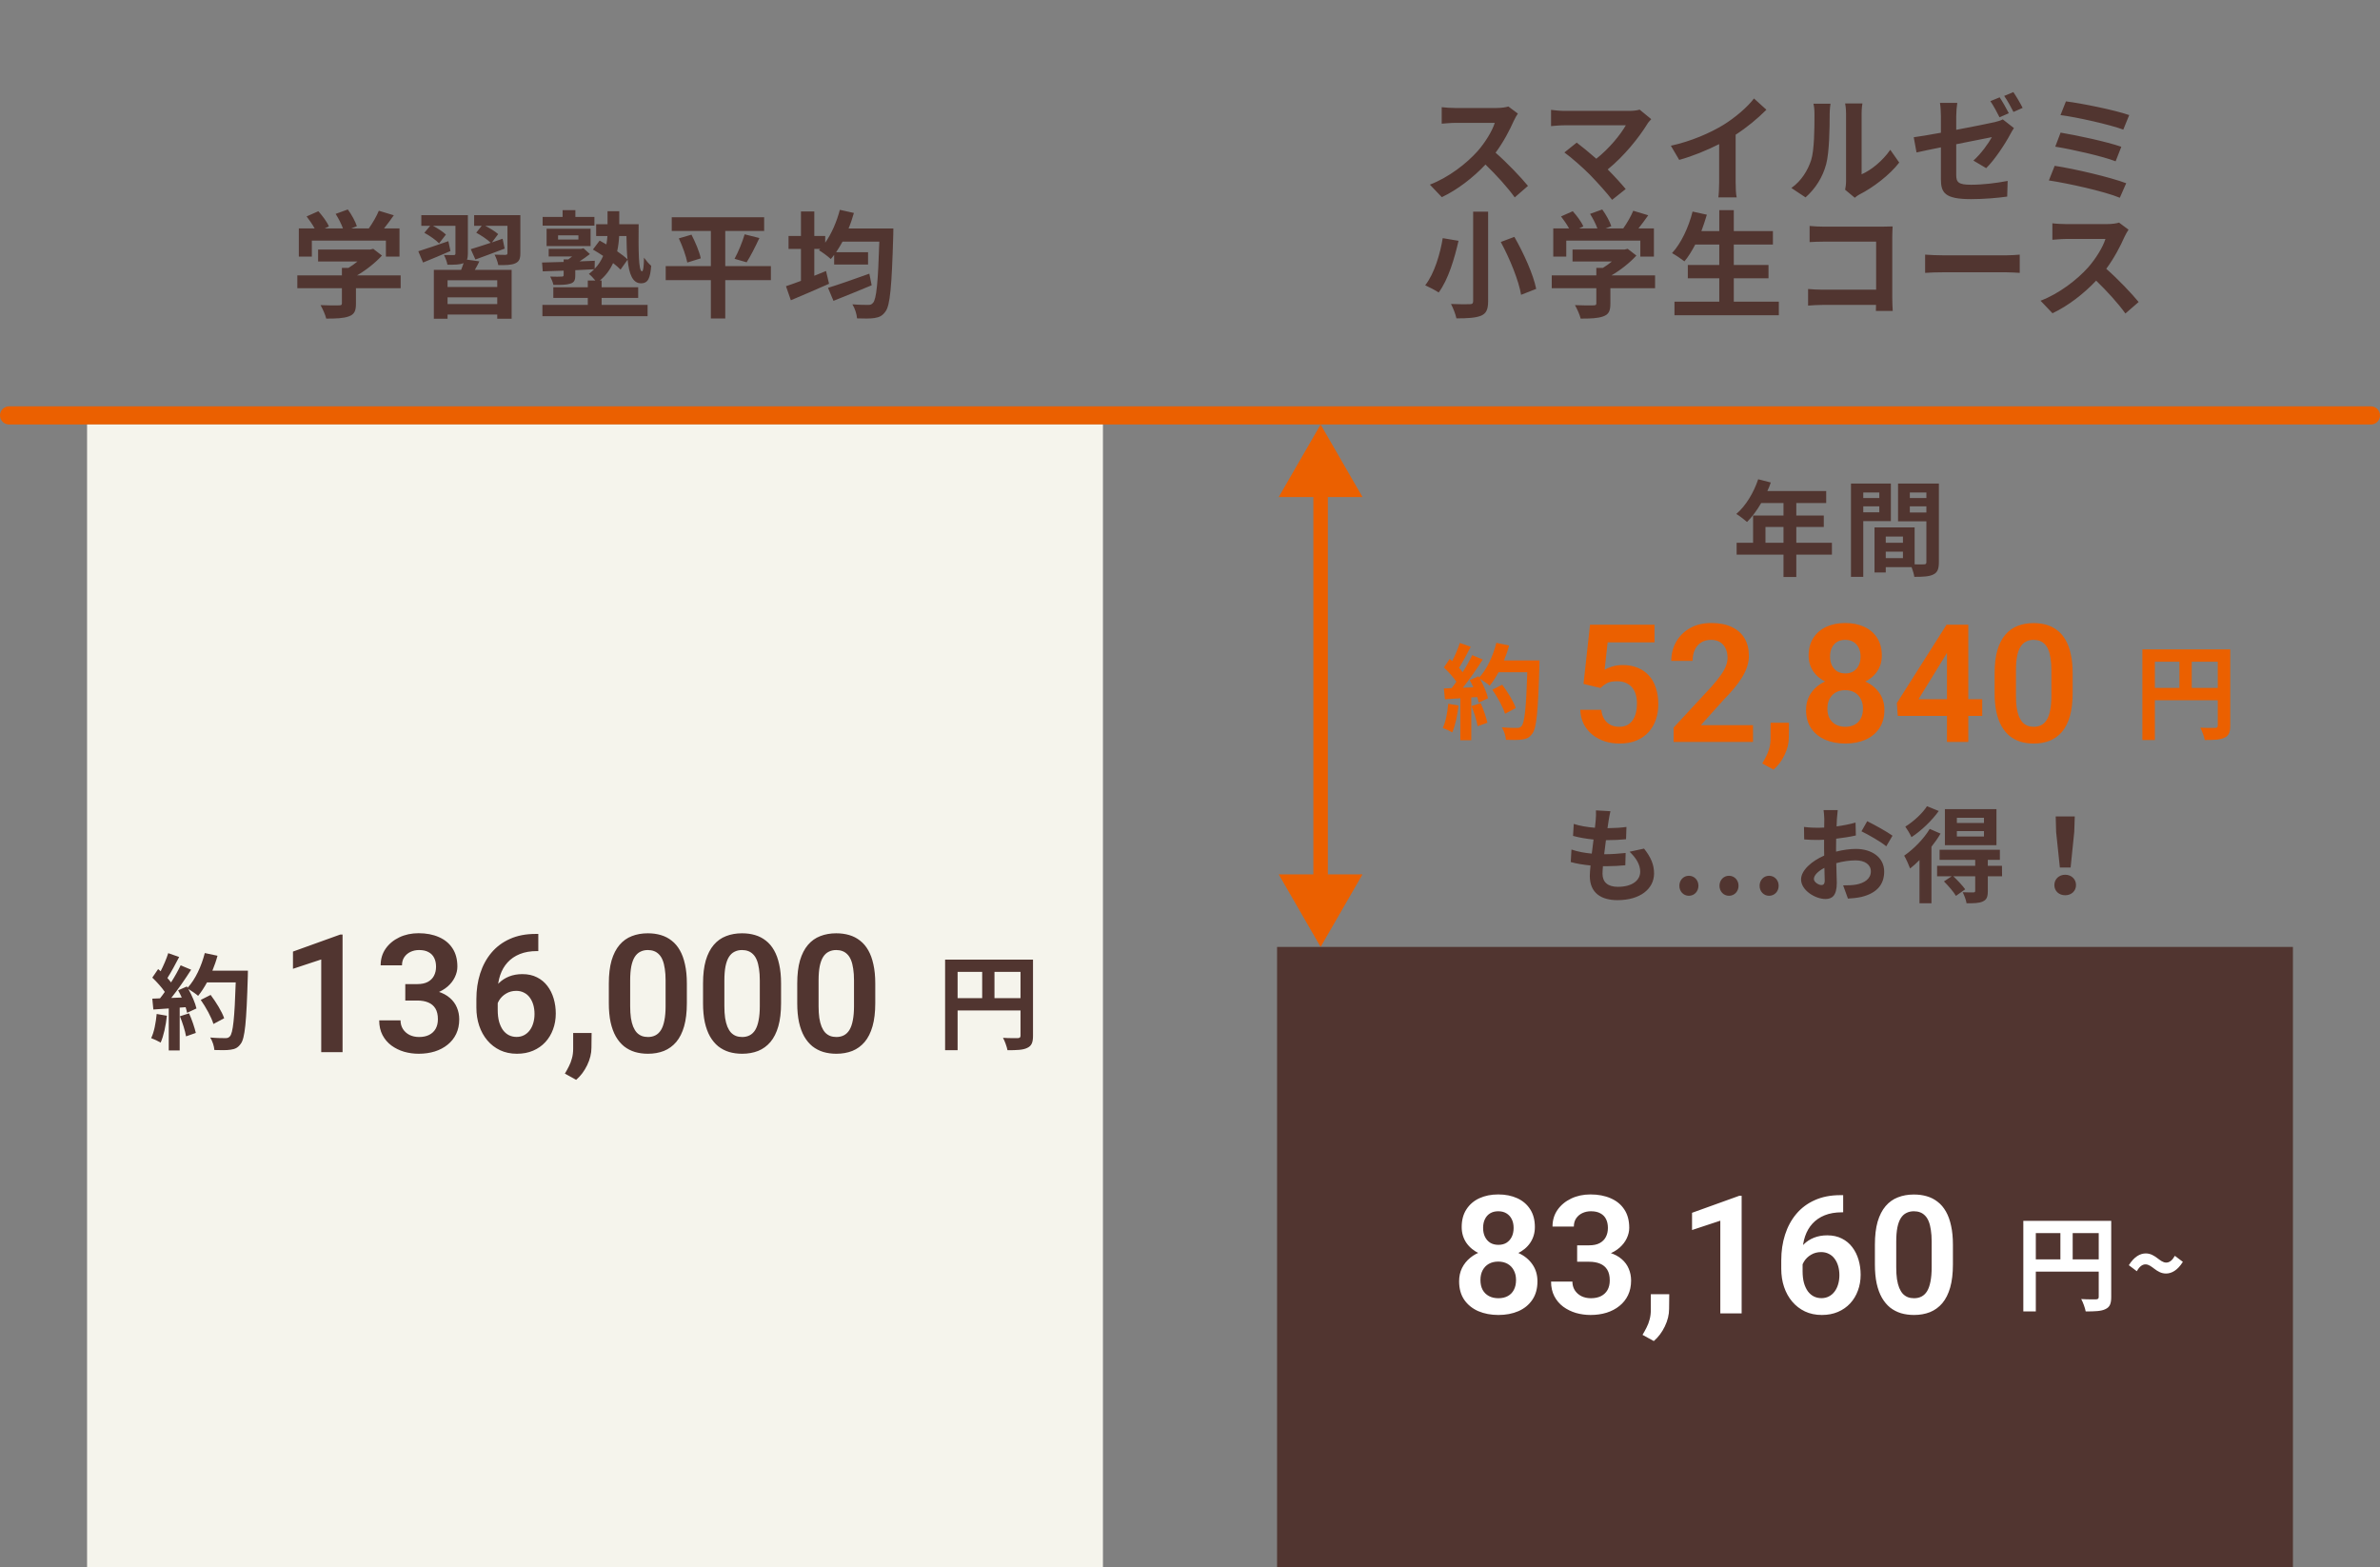 <svg width="656" height="432" viewBox="0 0 656 432" fill="none" xmlns="http://www.w3.org/2000/svg">
<rect x="0" y="0" width="656" height="432" fill="#808080" stroke="none"/>
<path d="M85.952 66.312V70.728H82.368V62.952H86.72C86.144 61.896 85.28 60.648 84.512 59.656L87.744 58.216C88.864 59.464 90.144 61.16 90.656 62.408L89.504 62.952H94.528C94.08 61.704 93.28 60.168 92.512 58.952L95.872 57.736C96.896 59.112 97.952 61.064 98.368 62.344L96.832 62.952H101.664C102.72 61.448 103.808 59.592 104.416 58.088L108.544 59.336C107.68 60.584 106.752 61.832 105.856 62.952H110.112V70.728H106.368V66.312H85.952ZM110.432 75.912V79.432H98.112V83.688C98.112 85.672 97.696 86.664 96.128 87.208C94.624 87.752 92.64 87.816 89.92 87.816C89.664 86.728 88.928 85.128 88.352 84.104C90.4 84.2 92.768 84.2 93.408 84.168C94.08 84.168 94.24 84.04 94.24 83.592V79.432H81.952V75.912H94.24V73.832H96.064C96.896 73.32 97.76 72.712 98.528 72.072H87.68V68.776H102.048L102.88 68.584L105.28 70.44C103.488 72.392 100.992 74.408 98.4 75.912H110.432ZM123.584 66.472L124.16 69.192C121.6 70.312 118.88 71.432 116.608 72.36L115.296 69.256C117.376 68.616 120.512 67.528 123.584 66.472ZM137.056 79.112V77.256H123.36V79.112H137.056ZM123.36 83.816H137.056V81.96H123.36V83.816ZM128.704 71.56L132.128 72.04C131.744 72.872 131.296 73.672 130.88 74.376H141.024V87.848H137.056V86.696H123.36V87.848H119.584V74.376H127.104C127.36 73.768 127.584 73.096 127.776 72.52L127.68 72.552C126.688 72.968 125.28 72.968 123.328 72.968C123.2 72.136 122.752 71.016 122.368 70.28C123.456 70.312 124.704 70.312 125.056 70.312C125.408 70.312 125.536 70.184 125.536 69.864V62.248H119.36C120.672 62.952 122.144 63.912 122.912 64.648L121.024 67.08C120.192 66.184 118.4 64.936 116.96 64.168L118.56 62.248H116.128V59.304H128.96V69.896C128.96 70.6 128.896 71.144 128.704 71.56ZM143.424 59.304V69.8C143.424 71.336 143.104 72.104 142.016 72.584C140.96 73.064 139.424 73.096 137.344 73.064C137.184 72.168 136.736 70.984 136.32 70.184C137.536 70.248 138.944 70.248 139.328 70.248C139.744 70.216 139.872 70.12 139.872 69.768V62.248H133.76C135.072 62.92 136.544 63.848 137.312 64.52L135.584 66.824C136.544 66.472 137.536 66.152 138.528 65.8L139.104 68.52C136.352 69.576 133.408 70.664 131.04 71.528L129.76 68.68C131.232 68.232 133.184 67.624 135.264 66.92C134.368 66.024 132.608 64.872 131.264 64.136L132.768 62.248H130.688V59.304H143.424ZM163.84 59.784V62.184H149.568V59.784H155.072V57.928H158.592V59.784H163.84ZM153.824 64.872V66.024H159.424V64.872H153.824ZM162.784 67.816H150.656V63.048H162.784V67.816ZM172.672 65.064H170.656C170.592 66.408 170.432 67.816 170.112 69.256C171.264 70.056 172.288 70.824 172.96 71.496C172.768 69.64 172.704 67.432 172.672 65.064ZM165.824 82.12V84.04H178.496V87.144H149.504V84.04H162.016V82.12H152.512V79.176H162.016V77.32H164.096C163.552 76.648 162.816 75.88 162.304 75.496C162.848 75.08 163.36 74.664 163.776 74.216C162.048 74.312 160.288 74.376 158.56 74.472V75.912C158.56 77.256 158.272 77.864 157.184 78.184C156.096 78.536 154.624 78.536 152.544 78.536C152.384 77.768 152 76.904 151.648 76.232C152.928 76.296 154.432 76.264 154.816 76.232C155.232 76.232 155.36 76.136 155.36 75.784V74.6C153.216 74.664 151.232 74.728 149.6 74.792L149.408 72.36C151.04 72.328 153.12 72.264 155.36 72.2V71.496H156.64C156.992 71.24 157.344 70.984 157.696 70.696H151.232V68.584H160.192L160.832 68.424L162.592 70.024C161.76 70.696 160.736 71.4 159.744 72.04C161.12 72.008 162.528 71.944 163.936 71.88L163.904 74.088C164.96 73 165.728 71.784 166.24 70.536C165.28 69.896 164.32 69.288 163.424 68.776L165.28 66.312C165.856 66.632 166.496 66.984 167.136 67.368C167.296 66.6 167.36 65.8 167.424 65.064H164.32V61.8H167.456V58.216H170.688V61.8H176.032C175.968 68.872 175.968 74.792 176.96 74.792C177.312 74.792 177.472 73.192 177.504 71.016C178.08 71.816 178.848 72.744 179.488 73.256C179.232 76.584 178.688 78.088 176.672 78.088C174.368 78.088 173.376 75.528 172.992 71.56L171.04 74.312C170.528 73.768 169.824 73.16 168.992 72.52C168.192 74.248 167.04 75.912 165.344 77.32H165.824V79.176H175.904V82.12H165.824ZM212.48 73.352V77.224H199.904V87.784H195.936V77.224H183.488V73.352H195.936V63.656H185.152V59.88H210.624V63.656H199.904V73.352H212.48ZM187.104 65.704L190.592 64.68C191.648 66.728 192.8 69.416 193.152 71.208L189.44 72.36C189.12 70.664 188.128 67.848 187.104 65.704ZM205.792 72.296L202.464 71.336C203.488 69.48 204.64 66.664 205.248 64.584L209.312 65.608C208.16 68.072 206.848 70.664 205.792 72.296ZM239.616 75.432L240.256 78.632C236.672 80.136 232.768 81.704 229.728 82.92L228.224 79.336C231.04 78.472 235.456 76.936 239.616 75.432ZM233.888 62.984H246.24C246.24 62.984 246.208 64.296 246.208 64.808C245.792 79.048 245.344 84.168 244.064 85.864C243.2 87.08 242.368 87.432 241.056 87.656C239.904 87.848 238.048 87.816 236.224 87.752C236.16 86.632 235.648 85 234.944 83.88C236.8 84.04 238.496 84.04 239.328 84.04C239.872 84.04 240.256 83.944 240.64 83.464C241.568 82.472 242.016 77.832 242.368 66.6H232.224C231.648 67.656 231.072 68.616 230.464 69.512H239.264V72.904H229.92V70.248C229.6 70.664 229.312 71.048 228.992 71.4C228.288 70.728 226.656 69.512 225.728 68.968L226.08 68.616H224.448V76.008C225.536 75.56 226.624 75.144 227.68 74.696L228.512 78.216C224.928 79.816 221.024 81.48 217.984 82.76L216.64 78.888C217.792 78.504 219.232 77.992 220.768 77.416V68.616H217.344V65.032H220.768V58.28H224.448V65.032H227.456V66.888C229.216 64.392 230.624 61.128 231.488 57.832L235.36 58.696C234.944 60.168 234.464 61.608 233.888 62.984Z" fill="#513530"/>
<path d="M415.748 29.352L418.372 31.304C418.116 31.656 417.54 32.648 417.252 33.288C416.164 35.784 414.372 39.208 412.228 42.088C415.396 44.84 419.268 48.936 421.156 51.24L417.508 54.408C415.428 51.528 412.452 48.264 409.444 45.352C406.052 48.936 401.796 52.264 397.412 54.344L394.116 50.888C399.268 48.936 404.228 45.064 407.236 41.704C409.348 39.304 411.3 36.136 412.004 33.864H401.156C399.812 33.864 398.052 34.056 397.38 34.088V29.544C398.244 29.672 400.196 29.768 401.156 29.768H412.42C413.828 29.768 415.108 29.576 415.748 29.352ZM451.932 30.216L455.132 32.84C454.684 33.352 454.268 33.768 454.044 34.184C451.74 37.928 447.644 43.048 443.132 46.696C444.956 48.52 446.844 50.6 448.092 52.104L444.348 55.08C443.004 53.288 440.316 50.312 438.236 48.168C436.38 46.28 433.116 43.4 431.196 42.024L434.588 39.304C435.868 40.264 437.98 41.992 439.996 43.752C443.612 40.872 446.62 37.16 448.124 34.536H431.196C429.916 34.536 428.188 34.696 427.516 34.76V30.28C428.348 30.408 430.108 30.568 431.196 30.568H448.956C450.172 30.568 451.26 30.44 451.932 30.216ZM478.396 37.128V50.216C478.396 51.624 478.46 53.608 478.684 54.408H473.628C473.756 53.64 473.852 51.624 473.852 50.216V39.72C470.556 41.384 466.556 43.048 462.844 44.072L460.54 40.168C466.14 38.952 471.516 36.584 475.1 34.376C478.332 32.36 481.66 29.512 483.452 27.144L486.876 30.248C484.444 32.68 481.564 35.08 478.396 37.128ZM497.66 54.408L493.756 51.816C496.572 49.832 498.3 46.888 499.196 44.168C500.092 41.416 500.124 35.368 500.124 31.496C500.124 30.216 500.028 29.352 499.836 28.584H504.54C504.508 28.712 504.316 30.152 504.316 31.464C504.316 35.24 504.22 41.992 503.356 45.224C502.396 48.84 500.412 51.976 497.66 54.408ZM511.228 54.504L508.572 52.296C508.7 51.688 508.828 50.792 508.828 49.928V31.272C508.828 29.832 508.604 28.616 508.572 28.52H513.34C513.308 28.616 513.116 29.864 513.116 31.304V48.04C515.708 46.92 518.876 44.392 521.02 41.288L523.484 44.808C520.828 48.264 516.22 51.72 512.636 53.544C511.964 53.896 511.644 54.184 511.228 54.504ZM557.5 29.736L554.972 30.856C554.3 29.512 553.276 27.656 552.412 26.44L554.94 25.384C555.772 26.6 556.956 28.616 557.5 29.736ZM553.692 31.208L551.132 32.328C550.46 31.016 549.468 29.096 548.604 27.88L551.164 26.824C551.964 28.008 553.084 30.024 553.692 31.208ZM539.196 32.04V35.784C543.836 34.92 548.316 33.992 549.756 33.672C550.684 33.448 551.452 33.224 552.028 32.904L555.1 35.304C554.812 35.752 554.364 36.456 554.076 37.032C552.668 39.688 549.756 44.104 547.452 46.344L543.932 44.264C546.044 42.376 548.124 39.464 549.02 37.8C548.028 37.992 543.708 38.856 539.196 39.752V48.232C539.196 50.216 539.772 50.92 543.26 50.92C546.62 50.92 550.204 50.472 553.372 49.864L553.244 54.184C550.588 54.568 546.748 54.888 543.292 54.888C536.028 54.888 534.972 53.128 534.972 49.352V40.616C532.124 41.192 529.596 41.704 528.252 42.024L527.484 37.832C528.988 37.64 531.804 37.16 534.972 36.584V32.04C534.972 30.952 534.876 29.32 534.716 28.36H539.484C539.324 29.32 539.196 30.92 539.196 32.04ZM569.436 27.944C573.628 28.456 582.844 30.312 586.876 31.72L585.244 35.72C581.532 34.344 572.444 32.296 567.932 31.72L569.436 27.944ZM567.964 36.552C572.54 37.32 580.668 39.048 584.7 40.456L583.132 44.456C579.452 43.048 571.26 41.192 566.492 40.424L567.964 36.552ZM566.332 45.704C571.804 46.536 581.66 48.84 586.044 50.504L584.284 54.504C579.964 52.712 569.852 50.504 564.732 49.736L566.332 45.704ZM406.045 58.344H410.173V83.016C410.173 85.352 409.629 86.408 408.221 87.016C406.717 87.624 404.541 87.752 401.437 87.752C401.213 86.632 400.509 84.84 399.933 83.784C402.013 83.88 404.381 83.88 405.085 83.848C405.789 83.848 406.045 83.624 406.045 83.016V58.344ZM413.661 66.696L417.405 65.288C419.997 69.832 422.621 75.624 423.421 79.624L419.261 81.256C418.621 77.384 416.189 71.368 413.661 66.696ZM397.661 65.64L402.013 66.376C400.925 71.144 399.197 77.096 396.541 80.616C395.581 79.976 393.821 79.08 392.829 78.632C395.389 75.4 396.989 69.8 397.661 65.64ZM431.709 66.312V70.728H428.125V62.952H432.477C431.901 61.896 431.037 60.648 430.269 59.656L433.501 58.216C434.621 59.464 435.901 61.16 436.413 62.408L435.261 62.952H440.285C439.837 61.704 439.037 60.168 438.269 58.952L441.629 57.736C442.653 59.112 443.709 61.064 444.125 62.344L442.589 62.952H447.421C448.477 61.448 449.565 59.592 450.173 58.088L454.301 59.336C453.437 60.584 452.509 61.832 451.613 62.952H455.869V70.728H452.125V66.312H431.709ZM456.189 75.912V79.432H443.869V83.688C443.869 85.672 443.453 86.664 441.885 87.208C440.381 87.752 438.397 87.816 435.677 87.816C435.421 86.728 434.685 85.128 434.109 84.104C436.157 84.2 438.525 84.2 439.165 84.168C439.837 84.168 439.997 84.04 439.997 83.592V79.432H427.709V75.912H439.997V73.832H441.821C442.653 73.32 443.517 72.712 444.285 72.072H433.437V68.776H447.805L448.637 68.584L451.037 70.44C449.245 72.392 446.749 74.408 444.157 75.912H456.189ZM477.885 83.144H490.301V86.888H461.533V83.144H473.885V76.712H465.213V73.032H473.885V67.4H467.261C466.333 69.16 465.341 70.792 464.285 72.04C463.517 71.432 461.821 70.28 460.861 69.768C463.357 67.08 465.437 62.664 466.525 58.312L470.461 59.176C470.013 60.712 469.501 62.216 468.957 63.688H473.885V57.928H477.885V63.688H488.669V67.4H477.885V73.032H487.453V76.712H477.885V83.144ZM521.693 85.704H517.053C517.085 85.192 517.085 84.648 517.085 84.04H502.493C501.245 84.04 499.421 84.136 498.365 84.232V79.656C499.485 79.752 500.925 79.848 502.365 79.848H517.117V66.6H502.749C501.405 66.6 499.677 66.664 498.781 66.728V62.28C499.965 62.408 501.629 62.472 502.749 62.472H518.845C519.773 62.472 521.117 62.44 521.661 62.408C521.629 63.144 521.565 64.424 521.565 65.352V81.928C521.565 83.048 521.629 84.744 521.693 85.704ZM530.621 75.208V70.184C531.773 70.28 534.109 70.376 535.773 70.376H552.957C554.429 70.376 555.869 70.248 556.701 70.184V75.208C555.933 75.176 554.301 75.048 552.957 75.048H535.773C533.949 75.048 531.805 75.112 530.621 75.208ZM584.067 61.352L586.691 63.304C586.435 63.656 585.859 64.648 585.571 65.288C584.483 67.784 582.691 71.208 580.547 74.088C583.715 76.84 587.587 80.936 589.475 83.24L585.827 86.408C583.747 83.528 580.771 80.264 577.763 77.352C574.371 80.936 570.115 84.264 565.731 86.344L562.435 82.888C567.587 80.936 572.547 77.064 575.555 73.704C577.667 71.304 579.619 68.136 580.323 65.864H569.475C568.131 65.864 566.371 66.056 565.699 66.088V61.544C566.563 61.672 568.515 61.768 569.475 61.768H580.739C582.147 61.768 583.427 61.576 584.067 61.352Z" fill="#513530"/>
<path d="M653.5 112C654.881 112 656 113.119 656 114.5C656 115.881 654.881 117 653.5 117L2.5 117C1.119 117 -3.39263e-07 115.881 -2.18557e-07 114.5C-9.78513e-08 113.119 1.119 112 2.5 112L653.5 112Z" fill="#EB6000"/>
<rect width="280" height="315" transform="translate(24 117)" fill="#F5F4EC"/>
<path d="M43.185 279.479L45.998 279.967C45.711 282.665 45.108 285.536 44.276 287.373C43.673 287 42.41 286.397 41.664 286.139C42.496 284.445 42.956 281.89 43.185 279.479ZM49.587 280.111L52.113 279.307C52.888 281 53.634 283.24 53.979 284.704L51.28 285.651C51.051 284.187 50.304 281.862 49.587 280.111ZM58.543 267.537H68.332C68.332 267.537 68.332 268.686 68.303 269.116C67.93 281.689 67.528 286.225 66.322 287.746C65.518 288.837 64.772 289.153 63.566 289.325C62.533 289.497 60.753 289.469 59.088 289.411C59.031 288.435 58.572 286.943 57.94 285.967C59.748 286.139 61.385 286.139 62.16 286.139C62.705 286.139 63.021 286.024 63.365 285.651C64.227 284.761 64.657 280.57 64.973 270.781H57.05C56.275 272.188 55.471 273.451 54.61 274.484C54.036 273.968 52.773 273.106 51.912 272.59C52.916 274.398 53.835 276.522 54.151 277.958L51.567 279.163C51.481 278.704 51.338 278.187 51.165 277.613L49.529 277.728V289.526H46.515V277.958L42.267 278.245L41.98 275.259L44.104 275.173C44.534 274.628 44.994 274.025 45.424 273.393C44.592 272.159 43.185 270.609 41.98 269.461L43.587 267.107C43.817 267.308 44.046 267.509 44.276 267.71C45.08 266.131 45.912 264.208 46.371 262.715L49.386 263.777C48.352 265.758 47.175 267.968 46.142 269.576C46.515 269.977 46.859 270.408 47.147 270.781C48.18 269.174 49.099 267.509 49.788 266.073L52.687 267.279C51.079 269.805 49.07 272.733 47.204 275.058L50.103 274.944C49.788 274.255 49.443 273.566 49.099 272.963L51.51 271.901L51.711 272.245C53.835 269.977 55.529 266.303 56.447 262.686L59.949 263.432C59.576 264.839 59.088 266.217 58.543 267.537ZM61.787 280.656L58.83 282.235C58.285 280.426 56.792 277.671 55.328 275.604L58.055 274.226C59.547 276.207 61.184 278.848 61.787 280.656Z" fill="#513530"/>
<path d="M94.421 257.598V290H88.54V264.456L80.751 267.03V262.281L93.756 257.598H94.421ZM111.71 271.247H115.016C116.185 271.247 117.147 271.047 117.901 270.648C118.671 270.234 119.24 269.671 119.61 268.961C119.995 268.236 120.187 267.4 120.187 266.453C120.187 265.521 120.017 264.715 119.677 264.034C119.337 263.339 118.819 262.806 118.123 262.436C117.443 262.052 116.57 261.859 115.505 261.859C114.646 261.859 113.855 262.03 113.13 262.37C112.42 262.71 111.85 263.198 111.421 263.835C111.007 264.456 110.8 265.203 110.8 266.076H104.919C104.919 264.33 105.377 262.799 106.295 261.482C107.227 260.151 108.484 259.108 110.067 258.353C111.65 257.598 113.418 257.221 115.371 257.221C117.502 257.221 119.366 257.576 120.964 258.286C122.577 258.982 123.827 260.01 124.715 261.371C125.617 262.732 126.068 264.419 126.068 266.431C126.068 267.393 125.839 268.355 125.38 269.316C124.937 270.263 124.278 271.121 123.405 271.891C122.547 272.645 121.489 273.259 120.232 273.733C118.989 274.191 117.561 274.421 115.948 274.421H111.71V271.247ZM111.71 275.774V272.645H115.948C117.768 272.645 119.344 272.86 120.676 273.289C122.022 273.703 123.132 274.295 124.004 275.064C124.877 275.819 125.521 276.699 125.935 277.705C126.364 278.711 126.579 279.791 126.579 280.945C126.579 282.454 126.298 283.801 125.736 284.984C125.173 286.153 124.382 287.145 123.361 287.958C122.355 288.772 121.171 289.393 119.81 289.822C118.449 290.237 116.977 290.444 115.394 290.444C114.018 290.444 112.679 290.259 111.377 289.889C110.09 289.504 108.928 288.935 107.892 288.18C106.857 287.411 106.036 286.449 105.429 285.295C104.822 284.126 104.519 282.773 104.519 281.234H110.4C110.4 282.122 110.615 282.913 111.044 283.608C111.488 284.304 112.094 284.851 112.864 285.251C113.648 285.635 114.528 285.828 115.505 285.828C116.585 285.828 117.509 285.635 118.279 285.251C119.063 284.851 119.662 284.289 120.076 283.564C120.491 282.824 120.698 281.944 120.698 280.923C120.698 279.71 120.468 278.726 120.01 277.971C119.551 277.217 118.893 276.662 118.035 276.307C117.191 275.952 116.185 275.774 115.016 275.774H111.71ZM147.573 257.421H148.372V262.148H147.995C146.205 262.148 144.629 262.422 143.268 262.969C141.922 263.517 140.797 264.286 139.895 265.277C139.007 266.254 138.334 267.415 137.875 268.761C137.416 270.093 137.187 271.55 137.187 273.133V278.371C137.187 279.599 137.313 280.679 137.564 281.611C137.831 282.528 138.193 283.305 138.652 283.941C139.125 284.563 139.673 285.029 140.294 285.339C140.93 285.65 141.626 285.806 142.38 285.806C143.135 285.806 143.815 285.65 144.422 285.339C145.029 285.029 145.546 284.592 145.975 284.03C146.419 283.453 146.752 282.78 146.974 282.011C147.211 281.241 147.329 280.398 147.329 279.481C147.329 278.578 147.218 277.742 146.996 276.973C146.774 276.203 146.449 275.53 146.02 274.953C145.591 274.361 145.058 273.91 144.422 273.599C143.801 273.274 143.09 273.111 142.291 273.111C141.256 273.111 140.331 273.355 139.517 273.844C138.704 274.317 138.06 274.938 137.587 275.708C137.113 276.477 136.854 277.291 136.81 278.149L134.835 277.173C134.909 275.915 135.175 274.761 135.634 273.71C136.107 272.66 136.736 271.743 137.52 270.959C138.319 270.174 139.258 269.568 140.338 269.139C141.433 268.71 142.646 268.495 143.978 268.495C145.517 268.495 146.863 268.791 148.017 269.383C149.171 269.96 150.125 270.751 150.88 271.757C151.649 272.764 152.226 273.925 152.611 275.242C152.996 276.544 153.188 277.92 153.188 279.37C153.188 280.923 152.937 282.373 152.434 283.719C151.945 285.066 151.235 286.242 150.303 287.248C149.371 288.254 148.246 289.038 146.93 289.601C145.613 290.163 144.133 290.444 142.491 290.444C140.76 290.444 139.207 290.118 137.831 289.467C136.469 288.816 135.301 287.914 134.324 286.76C133.348 285.606 132.601 284.259 132.083 282.721C131.565 281.182 131.306 279.518 131.306 277.727V275.375C131.306 272.845 131.654 270.492 132.349 268.318C133.044 266.143 134.073 264.241 135.434 262.614C136.81 260.972 138.511 259.699 140.538 258.797C142.565 257.88 144.91 257.421 147.573 257.421ZM163.064 284.718L163.02 288.779C163.02 290.362 162.627 291.968 161.843 293.595C161.059 295.223 160.046 296.569 158.803 297.634L155.696 295.925C156.095 295.26 156.465 294.587 156.806 293.906C157.161 293.225 157.442 292.486 157.649 291.687C157.871 290.903 157.982 290.022 157.982 289.046V284.718H163.064ZM189.318 271.069V276.507C189.318 278.992 189.067 281.115 188.564 282.876C188.06 284.637 187.336 286.079 186.389 287.204C185.442 288.313 184.31 289.134 182.993 289.667C181.676 290.185 180.212 290.444 178.599 290.444C177.312 290.444 176.113 290.281 175.004 289.956C173.894 289.615 172.895 289.097 172.008 288.402C171.135 287.692 170.38 286.789 169.744 285.695C169.123 284.6 168.642 283.29 168.301 281.766C167.976 280.243 167.813 278.489 167.813 276.507V271.069C167.813 268.584 168.065 266.468 168.568 264.722C169.086 262.976 169.818 261.549 170.765 260.439C171.712 259.329 172.844 258.523 174.16 258.02C175.477 257.502 176.942 257.243 178.555 257.243C179.857 257.243 181.055 257.406 182.15 257.732C183.259 258.057 184.251 258.568 185.124 259.263C186.011 259.943 186.766 260.831 187.387 261.926C188.009 263.006 188.482 264.308 188.808 265.832C189.148 267.341 189.318 269.087 189.318 271.069ZM183.459 277.306V270.248C183.459 269.006 183.385 267.926 183.237 267.008C183.104 266.076 182.904 265.285 182.638 264.634C182.372 263.983 182.039 263.457 181.639 263.058C181.24 262.644 180.781 262.34 180.263 262.148C179.746 261.956 179.176 261.859 178.555 261.859C177.785 261.859 177.097 262.015 176.491 262.326C175.884 262.621 175.374 263.095 174.959 263.746C174.545 264.397 174.227 265.262 174.005 266.342C173.798 267.408 173.694 268.71 173.694 270.248V277.306C173.694 278.548 173.761 279.636 173.894 280.568C174.042 281.5 174.249 282.299 174.515 282.965C174.797 283.631 175.129 284.178 175.514 284.607C175.914 285.021 176.372 285.332 176.89 285.539C177.408 285.732 177.978 285.828 178.599 285.828C179.383 285.828 180.071 285.672 180.663 285.362C181.269 285.051 181.78 284.563 182.194 283.897C182.608 283.216 182.919 282.336 183.126 281.256C183.348 280.161 183.459 278.844 183.459 277.306ZM215.284 271.069V276.507C215.284 278.992 215.032 281.115 214.529 282.876C214.026 284.637 213.301 286.079 212.354 287.204C211.407 288.313 210.276 289.134 208.959 289.667C207.642 290.185 206.177 290.444 204.565 290.444C203.277 290.444 202.079 290.281 200.969 289.956C199.86 289.615 198.861 289.097 197.973 288.402C197.1 287.692 196.346 286.789 195.71 285.695C195.088 284.6 194.607 283.29 194.267 281.766C193.942 280.243 193.779 278.489 193.779 276.507V271.069C193.779 268.584 194.03 266.468 194.533 264.722C195.051 262.976 195.784 261.549 196.73 260.439C197.677 259.329 198.809 258.523 200.126 258.02C201.443 257.502 202.908 257.243 204.52 257.243C205.822 257.243 207.021 257.406 208.115 257.732C209.225 258.057 210.216 258.568 211.089 259.263C211.977 259.943 212.732 260.831 213.353 261.926C213.974 263.006 214.448 264.308 214.773 265.832C215.114 267.341 215.284 269.087 215.284 271.069ZM209.425 277.306V270.248C209.425 269.006 209.351 267.926 209.203 267.008C209.07 266.076 208.87 265.285 208.604 264.634C208.337 263.983 208.004 263.457 207.605 263.058C207.206 262.644 206.747 262.34 206.229 262.148C205.711 261.956 205.142 261.859 204.52 261.859C203.751 261.859 203.063 262.015 202.456 262.326C201.85 262.621 201.339 263.095 200.925 263.746C200.511 264.397 200.193 265.262 199.971 266.342C199.764 267.408 199.66 268.71 199.66 270.248V277.306C199.66 278.548 199.727 279.636 199.86 280.568C200.008 281.5 200.215 282.299 200.481 282.965C200.762 283.631 201.095 284.178 201.48 284.607C201.879 285.021 202.338 285.332 202.856 285.539C203.374 285.732 203.943 285.828 204.565 285.828C205.349 285.828 206.037 285.672 206.629 285.362C207.235 285.051 207.746 284.563 208.16 283.897C208.574 283.216 208.885 282.336 209.092 281.256C209.314 280.161 209.425 278.844 209.425 277.306ZM241.249 271.069V276.507C241.249 278.992 240.998 281.115 240.495 282.876C239.992 284.637 239.267 286.079 238.32 287.204C237.373 288.313 236.241 289.134 234.924 289.667C233.608 290.185 232.143 290.444 230.53 290.444C229.243 290.444 228.045 290.281 226.935 289.956C225.825 289.615 224.827 289.097 223.939 288.402C223.066 287.692 222.311 286.789 221.675 285.695C221.054 284.6 220.573 283.29 220.233 281.766C219.907 280.243 219.744 278.489 219.744 276.507V271.069C219.744 268.584 219.996 266.468 220.499 264.722C221.017 262.976 221.749 261.549 222.696 260.439C223.643 259.329 224.775 258.523 226.092 258.02C227.408 257.502 228.873 257.243 230.486 257.243C231.788 257.243 232.986 257.406 234.081 257.732C235.191 258.057 236.182 258.568 237.055 259.263C237.943 259.943 238.697 260.831 239.319 261.926C239.94 263.006 240.413 264.308 240.739 265.832C241.079 267.341 241.249 269.087 241.249 271.069ZM235.39 277.306V270.248C235.39 269.006 235.316 267.926 235.169 267.008C235.035 266.076 234.836 265.285 234.569 264.634C234.303 263.983 233.97 263.457 233.571 263.058C233.171 262.644 232.713 262.34 232.195 262.148C231.677 261.956 231.107 261.859 230.486 261.859C229.716 261.859 229.029 262.015 228.422 262.326C227.815 262.621 227.305 263.095 226.891 263.746C226.476 264.397 226.158 265.262 225.936 266.342C225.729 267.408 225.626 268.71 225.626 270.248V277.306C225.626 278.548 225.692 279.636 225.825 280.568C225.973 281.5 226.18 282.299 226.447 282.965C226.728 283.631 227.061 284.178 227.445 284.607C227.845 285.021 228.304 285.332 228.821 285.539C229.339 285.732 229.909 285.828 230.53 285.828C231.314 285.828 232.002 285.672 232.594 285.362C233.201 285.051 233.711 284.563 234.125 283.897C234.54 283.216 234.85 282.336 235.058 281.256C235.279 280.161 235.39 278.844 235.39 277.306Z" fill="#513530"/>
<path d="M274.108 275.116H281.284V267.882H274.108V275.116ZM263.946 267.882V275.116H270.72V267.882H263.946ZM284.729 264.495V285.479C284.729 287.344 284.327 288.292 283.121 288.837C281.973 289.411 280.251 289.469 277.696 289.469C277.524 288.521 276.949 286.943 276.461 286.053C278.098 286.168 279.964 286.139 280.538 286.139C281.083 286.11 281.284 285.938 281.284 285.45V278.503H263.946V289.469H260.501V264.495H284.729Z" fill="#513530"/>
<path d="M364 117L352.453 137L375.547 137L364 117ZM364 261L375.547 241L352.453 241L364 261ZM364 135L362 135L362 243L364 243L366 243L366 135L364 135Z" fill="#EB6000"/>
<path d="M486.619 149.611H491.585V145.247H486.619V149.611ZM504.933 149.611V152.883H495.116V159.026H491.585V152.883H478.667V149.611H483.203V142.09H491.585V138.645H485.442C484.265 140.683 482.887 142.52 481.538 143.869C480.878 143.295 479.414 142.147 478.581 141.659C481.165 139.477 483.375 135.803 484.609 132.1L488.083 132.99C487.824 133.794 487.509 134.569 487.136 135.344H503.354V138.645H495.116V142.09H502.694V145.247H495.116V149.611H504.933ZM517.994 135.746H513.574V137.267H517.994V135.746ZM513.574 141.2H517.994V139.564H513.574V141.2ZM521.181 143.64H513.574V158.997H510.186V133.277H521.181V143.64ZM526.405 141.257H530.969V139.564H526.405V141.257ZM530.969 135.746H526.405V137.267H530.969V135.746ZM519.774 153.83H524.511V152.051H519.774V153.83ZM524.511 147.888H519.774V149.611H524.511V147.888ZM534.414 133.277V154.95C534.414 156.787 534.041 157.792 532.893 158.337C531.773 158.911 530.108 158.997 527.64 158.997C527.553 158.28 527.238 157.218 526.893 156.328H519.774V157.792H516.674V145.362H527.726V155.553C528.845 155.581 529.907 155.581 530.28 155.553C530.797 155.553 530.969 155.38 530.969 154.921V143.697H523.161V133.277H534.414Z" fill="#513530"/>
<path d="M399.185 193.979L401.998 194.467C401.711 197.165 401.108 200.036 400.276 201.873C399.673 201.5 398.41 200.897 397.664 200.639C398.496 198.945 398.956 196.39 399.185 193.979ZM405.587 194.611L408.113 193.807C408.888 195.5 409.634 197.74 409.979 199.204L407.28 200.151C407.051 198.687 406.304 196.362 405.587 194.611ZM414.543 182.037H424.332C424.332 182.037 424.332 183.186 424.303 183.616C423.93 196.189 423.528 200.725 422.322 202.246C421.518 203.337 420.772 203.653 419.566 203.825C418.533 203.997 416.753 203.969 415.088 203.911C415.031 202.935 414.572 201.443 413.94 200.467C415.748 200.639 417.385 200.639 418.16 200.639C418.705 200.639 419.021 200.524 419.365 200.151C420.227 199.261 420.657 195.07 420.973 185.281H413.05C412.275 186.688 411.471 187.951 410.61 188.984C410.036 188.468 408.773 187.606 407.912 187.09C408.916 188.898 409.835 191.022 410.151 192.458L407.567 193.663C407.481 193.204 407.338 192.687 407.165 192.113L405.529 192.228V204.026H402.515V192.458L398.267 192.745L397.98 189.759L400.104 189.673C400.534 189.128 400.994 188.525 401.424 187.893C400.592 186.659 399.185 185.109 397.98 183.961L399.587 181.607C399.817 181.808 400.046 182.009 400.276 182.21C401.08 180.631 401.912 178.708 402.372 177.215L405.386 178.277C404.352 180.258 403.175 182.468 402.142 184.076C402.515 184.477 402.86 184.908 403.147 185.281C404.18 183.674 405.099 182.009 405.788 180.573L408.687 181.779C407.079 184.305 405.07 187.233 403.204 189.558L406.103 189.444C405.788 188.755 405.443 188.066 405.099 187.463L407.51 186.401L407.711 186.745C409.835 184.477 411.529 180.803 412.447 177.186L415.949 177.932C415.576 179.339 415.088 180.717 414.543 182.037ZM417.787 195.156L414.83 196.735C414.284 194.926 412.792 192.171 411.328 190.104L414.055 188.726C415.548 190.707 417.184 193.348 417.787 195.156Z" fill="#EB6000"/>
<path d="M441.145 189.631L436.462 188.499L438.26 172.187H456.036V177.047H443.12L442.277 184.593C442.735 184.312 443.401 184.031 444.274 183.75C445.162 183.454 446.16 183.306 447.27 183.306C448.809 183.306 450.185 183.557 451.398 184.06C452.611 184.549 453.639 185.259 454.483 186.191C455.341 187.123 455.984 188.262 456.413 189.609C456.857 190.94 457.079 192.449 457.079 194.136C457.079 195.615 456.857 197.006 456.413 198.308C455.984 199.595 455.326 200.742 454.438 201.748C453.551 202.739 452.434 203.524 451.087 204.101C449.741 204.663 448.158 204.944 446.338 204.944C444.962 204.944 443.638 204.744 442.365 204.345C441.108 203.93 439.976 203.331 438.97 202.547C437.964 201.748 437.157 200.772 436.551 199.618C435.959 198.464 435.634 197.139 435.574 195.645H441.367C441.47 196.636 441.737 197.48 442.166 198.175C442.595 198.87 443.157 199.403 443.852 199.773C444.562 200.143 445.384 200.328 446.316 200.328C447.159 200.328 447.884 200.172 448.491 199.862C449.112 199.536 449.622 199.085 450.022 198.508C450.421 197.931 450.717 197.25 450.91 196.466C451.102 195.682 451.198 194.824 451.198 193.892C451.198 192.989 451.087 192.168 450.865 191.428C450.643 190.674 450.303 190.023 449.844 189.475C449.386 188.928 448.809 188.506 448.113 188.21C447.433 187.915 446.634 187.767 445.717 187.767C444.489 187.767 443.542 187.952 442.876 188.321C442.225 188.691 441.648 189.128 441.145 189.631ZM483.178 199.884V204.5H461.296V200.55L471.793 189.209C472.888 187.966 473.753 186.886 474.39 185.969C475.026 185.052 475.477 184.223 475.743 183.483C476.025 182.729 476.165 182.011 476.165 181.331C476.165 180.339 475.988 179.474 475.632 178.734C475.277 177.98 474.76 177.395 474.079 176.981C473.413 176.567 472.592 176.359 471.616 176.359C470.536 176.359 469.611 176.611 468.841 177.114C468.087 177.602 467.51 178.283 467.11 179.156C466.726 180.029 466.533 181.027 466.533 182.152H460.652C460.652 180.243 461.096 178.505 461.984 176.936C462.872 175.353 464.144 174.088 465.801 173.141C467.458 172.195 469.426 171.721 471.704 171.721C473.924 171.721 475.803 172.091 477.341 172.831C478.88 173.556 480.049 174.591 480.848 175.938C481.647 177.284 482.046 178.889 482.046 180.754C482.046 181.789 481.876 182.81 481.536 183.816C481.195 184.822 480.715 185.821 480.093 186.812C479.487 187.789 478.762 188.78 477.918 189.786C477.075 190.792 476.136 191.82 475.1 192.871L468.797 199.884H483.178ZM493.098 199.218L493.054 203.279C493.054 204.862 492.662 206.468 491.878 208.095C491.094 209.723 490.08 211.069 488.837 212.134L485.73 210.425C486.13 209.76 486.5 209.087 486.84 208.406C487.195 207.725 487.476 206.986 487.683 206.187C487.905 205.403 488.016 204.522 488.016 203.546V199.218H493.098ZM519.397 195.667C519.397 197.679 518.923 199.381 517.976 200.772C517.044 202.148 515.765 203.191 514.137 203.901C512.524 204.596 510.69 204.944 508.633 204.944C506.592 204.944 504.75 204.596 503.107 203.901C501.48 203.191 500.185 202.148 499.224 200.772C498.277 199.381 497.803 197.679 497.803 195.667C497.803 194.321 498.069 193.1 498.602 192.005C499.15 190.911 499.904 189.971 500.866 189.187C501.827 188.388 502.967 187.781 504.283 187.367C505.6 186.938 507.035 186.724 508.589 186.724C510.66 186.724 512.51 187.101 514.137 187.855C515.779 188.595 517.067 189.638 517.999 190.985C518.931 192.316 519.397 193.877 519.397 195.667ZM513.494 195.312C513.494 194.276 513.286 193.381 512.872 192.627C512.473 191.857 511.903 191.266 511.163 190.851C510.423 190.437 509.565 190.23 508.589 190.23C507.598 190.23 506.732 190.437 505.992 190.851C505.267 191.266 504.698 191.857 504.283 192.627C503.884 193.381 503.684 194.276 503.684 195.312C503.684 196.363 503.884 197.265 504.283 198.02C504.698 198.759 505.275 199.329 506.015 199.729C506.754 200.128 507.627 200.328 508.633 200.328C509.639 200.328 510.505 200.128 511.23 199.729C511.955 199.329 512.51 198.759 512.894 198.02C513.294 197.265 513.494 196.363 513.494 195.312ZM518.687 180.709C518.687 182.337 518.258 183.787 517.399 185.059C516.541 186.317 515.35 187.301 513.826 188.011C512.317 188.721 510.586 189.076 508.633 189.076C506.68 189.076 504.934 188.721 503.396 188.011C501.872 187.301 500.673 186.317 499.801 185.059C498.942 183.787 498.513 182.337 498.513 180.709C498.513 178.786 498.95 177.158 499.823 175.827C500.696 174.48 501.887 173.46 503.396 172.764C504.92 172.069 506.651 171.721 508.589 171.721C510.557 171.721 512.302 172.069 513.826 172.764C515.35 173.46 516.541 174.48 517.399 175.827C518.258 177.158 518.687 178.786 518.687 180.709ZM512.828 180.953C512.828 180.036 512.658 179.237 512.317 178.557C511.977 177.861 511.489 177.321 510.853 176.936C510.231 176.552 509.477 176.359 508.589 176.359C507.731 176.359 506.991 176.544 506.37 176.914C505.748 177.284 505.267 177.817 504.927 178.512C504.587 179.193 504.417 180.006 504.417 180.953C504.417 181.885 504.587 182.699 504.927 183.395C505.267 184.09 505.748 184.637 506.37 185.037C507.006 185.422 507.76 185.614 508.633 185.614C509.506 185.614 510.253 185.422 510.875 185.037C511.496 184.637 511.977 184.09 512.317 183.395C512.658 182.699 512.828 181.885 512.828 180.953ZM546.361 192.716V197.332H523.081L522.837 193.781L536.53 172.187H541.212L536.152 180.776L528.807 192.716H546.361ZM542.522 172.187V204.5H536.641V172.187H542.522ZM571.284 185.569V191.007C571.284 193.492 571.032 195.615 570.529 197.376C570.026 199.137 569.301 200.579 568.354 201.704C567.407 202.813 566.276 203.634 564.959 204.167C563.642 204.685 562.177 204.944 560.565 204.944C559.277 204.944 558.079 204.781 556.969 204.456C555.86 204.115 554.861 203.597 553.973 202.902C553.1 202.192 552.346 201.289 551.71 200.195C551.088 199.1 550.607 197.79 550.267 196.266C549.942 194.743 549.779 192.989 549.779 191.007V185.569C549.779 183.084 550.03 180.968 550.533 179.222C551.051 177.476 551.784 176.049 552.73 174.939C553.677 173.829 554.809 173.023 556.126 172.52C557.443 172.002 558.908 171.743 560.52 171.743C561.822 171.743 563.021 171.906 564.115 172.232C565.225 172.557 566.216 173.068 567.089 173.763C567.977 174.443 568.732 175.331 569.353 176.426C569.974 177.506 570.448 178.808 570.773 180.332C571.114 181.841 571.284 183.587 571.284 185.569ZM565.425 191.806V184.748C565.425 183.506 565.351 182.426 565.203 181.508C565.07 180.576 564.87 179.785 564.604 179.134C564.337 178.483 564.004 177.957 563.605 177.558C563.206 177.144 562.747 176.84 562.229 176.648C561.711 176.456 561.142 176.359 560.52 176.359C559.751 176.359 559.063 176.515 558.456 176.826C557.85 177.121 557.339 177.595 556.925 178.246C556.511 178.897 556.193 179.762 555.971 180.842C555.764 181.908 555.66 183.21 555.66 184.748V191.806C555.66 193.048 555.727 194.136 555.86 195.068C556.008 196 556.215 196.799 556.481 197.465C556.762 198.131 557.095 198.678 557.48 199.107C557.879 199.521 558.338 199.832 558.856 200.039C559.374 200.232 559.943 200.328 560.565 200.328C561.349 200.328 562.037 200.172 562.629 199.862C563.235 199.551 563.746 199.063 564.16 198.397C564.574 197.716 564.885 196.836 565.092 195.756C565.314 194.661 565.425 193.344 565.425 191.806Z" fill="#EB6000"/>
<path d="M604.108 189.616H611.284V182.382H604.108V189.616ZM593.946 182.382V189.616H600.72V182.382H593.946ZM614.729 178.995V199.979C614.729 201.844 614.327 202.792 613.121 203.337C611.973 203.911 610.251 203.969 607.696 203.969C607.524 203.021 606.949 201.443 606.461 200.553C608.098 200.668 609.964 200.639 610.538 200.639C611.083 200.61 611.284 200.438 611.284 199.95V193.003H593.946V203.969H590.501V178.995H614.729Z" fill="#EB6000"/>
<path d="M449.164 234.759L453.154 233.898C455.048 236.309 455.909 238.319 455.909 240.73C455.909 245.007 452.063 248.108 445.834 248.108C441.356 248.108 438.198 246.156 438.198 241.419C438.198 240.73 438.284 239.725 438.399 238.548C436.332 238.348 434.466 238.032 432.945 237.601L433.146 234.156C434.983 234.788 436.906 235.104 438.743 235.276C438.916 234.013 439.059 232.692 439.231 231.401C437.251 231.2 435.241 230.855 433.576 230.396L433.777 227.095C435.413 227.64 437.538 227.985 439.605 228.157C439.719 227.296 439.777 226.521 439.834 225.889C439.892 225.114 439.949 224.31 439.892 223.363L443.882 223.593C443.652 224.626 443.509 225.372 443.394 226.119C443.308 226.607 443.221 227.353 443.078 228.272C445.116 228.243 446.953 228.128 448.302 227.927L448.188 231.315C446.494 231.487 444.944 231.573 442.647 231.573C442.475 232.836 442.303 234.185 442.159 235.448H442.36C444.111 235.448 446.207 235.305 448.073 235.104L447.987 238.491C446.379 238.635 444.714 238.749 442.963 238.749C442.59 238.749 442.188 238.749 441.815 238.749C441.757 239.582 441.7 240.3 441.7 240.816C441.7 243.141 443.135 244.433 445.949 244.433C449.91 244.433 452.092 242.625 452.092 240.271C452.092 238.348 451.001 236.51 449.164 234.759ZM465.497 246.902C464.005 246.902 462.885 245.696 462.885 244.146C462.885 242.596 464.005 241.39 465.497 241.39C467.019 241.39 468.138 242.596 468.138 244.146C468.138 245.696 467.019 246.902 465.497 246.902ZM476.555 246.902C475.062 246.902 473.942 245.696 473.942 244.146C473.942 242.596 475.062 241.39 476.555 241.39C478.076 241.39 479.196 242.596 479.196 244.146C479.196 245.696 478.076 246.902 476.555 246.902ZM487.612 246.902C486.119 246.902 485 245.696 485 244.146C485 242.596 486.119 241.39 487.612 241.39C489.133 241.39 490.253 242.596 490.253 244.146C490.253 245.696 489.133 246.902 487.612 246.902ZM502.028 243.945C502.545 243.945 502.947 243.687 502.947 242.711C502.947 241.993 502.918 240.701 502.86 239.209C501.109 240.099 499.961 241.276 499.961 242.28C499.961 243.141 501.282 243.945 502.028 243.945ZM506.075 233.726V234.731C507.999 234.243 509.951 233.984 511.53 233.984C515.893 233.984 519.338 236.309 519.338 240.213C519.338 243.572 517.587 246.098 513.08 247.218C511.759 247.505 510.467 247.62 509.348 247.677L508.027 244.031C509.319 244.031 510.525 244.003 511.53 243.83C513.826 243.428 515.663 242.252 515.663 240.185C515.663 238.261 513.941 237.142 511.472 237.142C509.721 237.142 507.884 237.429 506.133 237.917C506.19 240.185 506.276 242.366 506.276 243.342C506.276 246.873 504.985 247.792 503.147 247.792C500.363 247.792 496.43 245.409 496.43 242.395C496.43 239.898 499.33 237.343 502.803 235.821C502.774 235.161 502.774 234.501 502.774 233.841V231.458C502.229 231.487 501.712 231.516 501.253 231.516C499.961 231.516 498.526 231.487 497.291 231.372L497.234 227.927C498.899 228.128 500.133 228.157 501.167 228.157C501.683 228.157 502.229 228.128 502.803 228.1C502.832 227.095 502.832 226.262 502.832 225.774C502.832 225.172 502.717 223.794 502.631 223.277H506.535C506.477 223.794 506.363 225.028 506.305 225.746C506.276 226.377 506.248 227.066 506.219 227.784C508.085 227.525 509.951 227.152 511.443 226.722L511.53 230.281C509.922 230.654 507.97 230.941 506.104 231.171C506.075 232.032 506.075 232.893 506.075 233.726ZM513.08 229.133L514.659 226.348C516.84 227.411 520.141 229.276 521.634 230.339L519.912 233.267C518.563 232.09 514.859 229.994 513.08 229.133ZM546.838 226.836V225.401H539.374V226.836H546.838ZM546.838 230.568V229.076H539.374V230.568H546.838ZM550.283 223.019V232.951H536.073V223.019H550.283ZM531.136 222.215L534.379 223.535C532.485 226.176 529.557 228.989 526.859 230.74C526.514 229.965 525.682 228.559 525.165 227.841C527.404 226.463 529.93 224.138 531.136 222.215ZM531.882 228.473L534.867 229.764C534.179 230.97 533.317 232.176 532.37 233.381V248.969H529.069V237.056C528.208 237.917 527.347 238.721 526.485 239.381C526.227 238.635 525.366 236.683 524.849 235.85C527.404 234.07 530.217 231.286 531.882 228.473ZM551.804 238.635L551.833 241.534H547.9V245.61C547.9 247.189 547.613 247.993 546.493 248.481C545.431 248.969 543.996 248.969 542.044 248.969C541.9 248.05 541.412 246.787 540.982 245.926C542.187 245.983 543.537 245.983 543.91 245.983C544.312 245.955 544.427 245.84 544.427 245.524V241.534H538.398C539.547 242.625 540.953 244.117 541.671 245.122L539.116 246.931C538.484 245.84 537.02 244.146 535.815 242.94L537.939 241.534H533.92V238.635H544.427V236.998H534.609V234.214H551.23V236.998H547.9V238.635H551.804ZM567.764 239.123L566.731 229.305L566.616 225.028H571.869L571.726 229.305L570.721 239.123H567.764ZM569.228 246.758C567.535 246.758 566.243 245.61 566.243 243.945C566.243 242.309 567.535 241.103 569.228 241.103C570.922 241.103 572.214 242.309 572.214 243.945C572.214 245.61 570.922 246.758 569.228 246.758Z" fill="#513530"/>
<rect width="280" height="171" transform="translate(352 261)" fill="#513530"/>
<path d="M423.769 353.167C423.769 355.179 423.295 356.881 422.348 358.272C421.416 359.648 420.136 360.691 418.509 361.401C416.896 362.096 415.062 362.444 413.005 362.444C410.963 362.444 409.121 362.096 407.479 361.401C405.852 360.691 404.557 359.648 403.595 358.272C402.648 356.881 402.175 355.179 402.175 353.167C402.175 351.821 402.441 350.6 402.974 349.505C403.521 348.411 404.276 347.471 405.238 346.687C406.199 345.888 407.338 345.281 408.655 344.867C409.972 344.438 411.407 344.224 412.961 344.224C415.032 344.224 416.881 344.601 418.509 345.355C420.151 346.095 421.438 347.138 422.37 348.485C423.303 349.816 423.769 351.377 423.769 353.167ZM417.865 352.812C417.865 351.776 417.658 350.881 417.244 350.127C416.844 349.357 416.275 348.766 415.535 348.351C414.795 347.937 413.937 347.73 412.961 347.73C411.969 347.73 411.104 347.937 410.364 348.351C409.639 348.766 409.069 349.357 408.655 350.127C408.256 350.881 408.056 351.776 408.056 352.812C408.056 353.863 408.256 354.765 408.655 355.52C409.069 356.259 409.646 356.829 410.386 357.229C411.126 357.628 411.999 357.828 413.005 357.828C414.011 357.828 414.877 357.628 415.602 357.229C416.327 356.829 416.881 356.259 417.266 355.52C417.666 354.765 417.865 353.863 417.865 352.812ZM423.058 338.209C423.058 339.837 422.629 341.287 421.771 342.559C420.913 343.817 419.722 344.801 418.198 345.511C416.689 346.221 414.958 346.576 413.005 346.576C411.052 346.576 409.306 346.221 407.768 345.511C406.244 344.801 405.045 343.817 404.172 342.559C403.314 341.287 402.885 339.837 402.885 338.209C402.885 336.286 403.322 334.658 404.194 333.327C405.067 331.98 406.258 330.96 407.768 330.264C409.291 329.569 411.022 329.221 412.961 329.221C414.928 329.221 416.674 329.569 418.198 330.264C419.722 330.96 420.913 331.98 421.771 333.327C422.629 334.658 423.058 336.286 423.058 338.209ZM417.199 338.453C417.199 337.536 417.029 336.737 416.689 336.057C416.349 335.361 415.86 334.821 415.224 334.436C414.603 334.052 413.848 333.859 412.961 333.859C412.103 333.859 411.363 334.044 410.741 334.414C410.12 334.784 409.639 335.317 409.299 336.012C408.959 336.693 408.788 337.506 408.788 338.453C408.788 339.385 408.959 340.199 409.299 340.895C409.639 341.59 410.12 342.137 410.741 342.537C411.378 342.922 412.132 343.114 413.005 343.114C413.878 343.114 414.625 342.922 415.246 342.537C415.868 342.137 416.349 341.59 416.689 340.895C417.029 340.199 417.199 339.385 417.199 338.453ZM434.71 343.247H438.016C439.185 343.247 440.147 343.047 440.901 342.648C441.671 342.234 442.24 341.671 442.61 340.961C442.995 340.236 443.187 339.4 443.187 338.453C443.187 337.521 443.017 336.715 442.677 336.034C442.337 335.339 441.819 334.806 441.123 334.436C440.443 334.052 439.57 333.859 438.505 333.859C437.646 333.859 436.855 334.03 436.13 334.37C435.42 334.71 434.85 335.198 434.421 335.835C434.007 336.456 433.8 337.203 433.8 338.076H427.919C427.919 336.33 428.377 334.799 429.295 333.482C430.227 332.151 431.484 331.108 433.067 330.353C434.65 329.598 436.418 329.221 438.371 329.221C440.502 329.221 442.366 329.576 443.964 330.286C445.577 330.982 446.827 332.01 447.715 333.371C448.617 334.732 449.068 336.419 449.068 338.431C449.068 339.393 448.839 340.355 448.38 341.316C447.937 342.263 447.278 343.121 446.405 343.891C445.547 344.645 444.489 345.259 443.232 345.733C441.989 346.191 440.561 346.421 438.948 346.421H434.71V343.247ZM434.71 347.774V344.645H438.948C440.768 344.645 442.344 344.86 443.676 345.289C445.022 345.703 446.132 346.295 447.004 347.064C447.877 347.819 448.521 348.699 448.935 349.705C449.364 350.711 449.579 351.791 449.579 352.945C449.579 354.454 449.298 355.801 448.736 356.984C448.173 358.153 447.382 359.145 446.361 359.958C445.355 360.772 444.171 361.393 442.81 361.822C441.449 362.237 439.977 362.444 438.394 362.444C437.018 362.444 435.679 362.259 434.377 361.889C433.09 361.504 431.928 360.935 430.892 360.18C429.857 359.411 429.036 358.449 428.429 357.295C427.822 356.126 427.519 354.773 427.519 353.234H433.4C433.4 354.122 433.615 354.913 434.044 355.608C434.488 356.304 435.094 356.851 435.864 357.251C436.648 357.635 437.528 357.828 438.505 357.828C439.585 357.828 440.509 357.635 441.279 357.251C442.063 356.851 442.662 356.289 443.076 355.564C443.491 354.824 443.698 353.944 443.698 352.923C443.698 351.71 443.468 350.726 443.01 349.971C442.551 349.217 441.893 348.662 441.035 348.307C440.191 347.952 439.185 347.774 438.016 347.774H434.71ZM460.098 356.718L460.054 360.779C460.054 362.362 459.662 363.968 458.878 365.595C458.094 367.223 457.08 368.569 455.837 369.634L452.73 367.925C453.13 367.26 453.5 366.587 453.84 365.906C454.195 365.225 454.476 364.486 454.683 363.687C454.905 362.903 455.016 362.022 455.016 361.046V356.718H460.098ZM480.05 329.598V362H474.169V336.456L466.379 339.03V334.281L479.384 329.598H480.05ZM507.236 329.421H508.035V334.148H507.658C505.867 334.148 504.292 334.422 502.93 334.969C501.584 335.517 500.46 336.286 499.557 337.277C498.669 338.254 497.996 339.415 497.538 340.761C497.079 342.093 496.85 343.55 496.85 345.133V350.371C496.85 351.599 496.975 352.679 497.227 353.611C497.493 354.528 497.856 355.305 498.314 355.941C498.788 356.563 499.335 357.029 499.957 357.339C500.593 357.65 501.288 357.806 502.043 357.806C502.797 357.806 503.478 357.65 504.085 357.339C504.691 357.029 505.209 356.592 505.638 356.03C506.082 355.453 506.415 354.78 506.637 354.011C506.873 353.241 506.992 352.398 506.992 351.481C506.992 350.578 506.881 349.742 506.659 348.973C506.437 348.203 506.111 347.53 505.682 346.953C505.253 346.361 504.721 345.91 504.085 345.599C503.463 345.274 502.753 345.111 501.954 345.111C500.918 345.111 499.994 345.355 499.18 345.844C498.366 346.317 497.723 346.938 497.249 347.708C496.776 348.477 496.517 349.291 496.472 350.149L494.497 349.173C494.571 347.915 494.837 346.761 495.296 345.71C495.77 344.66 496.398 343.743 497.183 342.959C497.981 342.174 498.921 341.568 500.001 341.139C501.096 340.71 502.309 340.495 503.641 340.495C505.179 340.495 506.526 340.791 507.68 341.383C508.834 341.96 509.788 342.751 510.543 343.757C511.312 344.764 511.889 345.925 512.274 347.242C512.658 348.544 512.851 349.92 512.851 351.37C512.851 352.923 512.599 354.373 512.096 355.719C511.608 357.066 510.898 358.242 509.966 359.248C509.034 360.254 507.909 361.038 506.592 361.601C505.276 362.163 503.796 362.444 502.154 362.444C500.423 362.444 498.869 362.118 497.493 361.467C496.132 360.816 494.963 359.914 493.987 358.76C493.01 357.606 492.263 356.259 491.745 354.721C491.227 353.182 490.969 351.518 490.969 349.727V347.375C490.969 344.845 491.316 342.492 492.012 340.318C492.707 338.143 493.735 336.241 495.096 334.614C496.472 332.972 498.174 331.699 500.201 330.797C502.228 329.88 504.573 329.421 507.236 329.421ZM538.284 343.069V348.507C538.284 350.992 538.032 353.115 537.529 354.876C537.026 356.637 536.301 358.079 535.354 359.204C534.407 360.313 533.276 361.134 531.959 361.667C530.642 362.185 529.177 362.444 527.565 362.444C526.277 362.444 525.079 362.281 523.969 361.956C522.86 361.615 521.861 361.097 520.973 360.402C520.1 359.692 519.346 358.789 518.71 357.695C518.088 356.6 517.607 355.29 517.267 353.766C516.942 352.243 516.779 350.489 516.779 348.507V343.069C516.779 340.584 517.03 338.468 517.533 336.722C518.051 334.976 518.784 333.549 519.73 332.439C520.677 331.329 521.809 330.523 523.126 330.02C524.443 329.502 525.908 329.243 527.52 329.243C528.822 329.243 530.021 329.406 531.115 329.732C532.225 330.057 533.216 330.568 534.089 331.263C534.977 331.943 535.732 332.831 536.353 333.926C536.974 335.006 537.448 336.308 537.773 337.832C538.114 339.341 538.284 341.087 538.284 343.069ZM532.425 349.306V342.248C532.425 341.006 532.351 339.926 532.203 339.008C532.07 338.076 531.87 337.285 531.604 336.634C531.337 335.983 531.004 335.457 530.605 335.058C530.206 334.644 529.747 334.34 529.229 334.148C528.711 333.956 528.142 333.859 527.52 333.859C526.751 333.859 526.063 334.015 525.456 334.326C524.85 334.621 524.339 335.095 523.925 335.746C523.511 336.397 523.193 337.262 522.971 338.342C522.764 339.408 522.66 340.71 522.66 342.248V349.306C522.66 350.548 522.727 351.636 522.86 352.568C523.008 353.5 523.215 354.299 523.481 354.965C523.762 355.631 524.095 356.178 524.48 356.607C524.879 357.021 525.338 357.332 525.856 357.539C526.374 357.732 526.943 357.828 527.565 357.828C528.349 357.828 529.037 357.672 529.629 357.362C530.235 357.051 530.746 356.563 531.16 355.897C531.574 355.216 531.885 354.336 532.092 353.256C532.314 352.161 532.425 350.844 532.425 349.306Z" fill="white"/>
<path d="M571.294 347.116H578.471V339.882H571.294V347.116ZM561.132 339.882V347.116H567.907V339.882H561.132ZM581.916 336.495V357.479C581.916 359.344 581.514 360.292 580.308 360.837C579.16 361.411 577.437 361.469 574.883 361.469C574.71 360.521 574.136 358.943 573.648 358.053C575.284 358.168 577.15 358.139 577.724 358.139C578.27 358.11 578.471 357.938 578.471 357.45V350.503H561.132V361.469H557.688V336.495H581.916ZM597.015 351.02C594.345 351.02 593.168 348.494 591.36 348.494C590.47 348.494 589.666 349.125 588.977 350.388L586.767 348.723C588.26 346.369 589.867 345.48 591.446 345.48C594.087 345.48 595.292 348.006 597.072 348.006C597.991 348.006 598.766 347.374 599.455 346.14L601.665 347.805C600.201 350.13 598.565 351.02 597.015 351.02Z" fill="white"/>
</svg>
